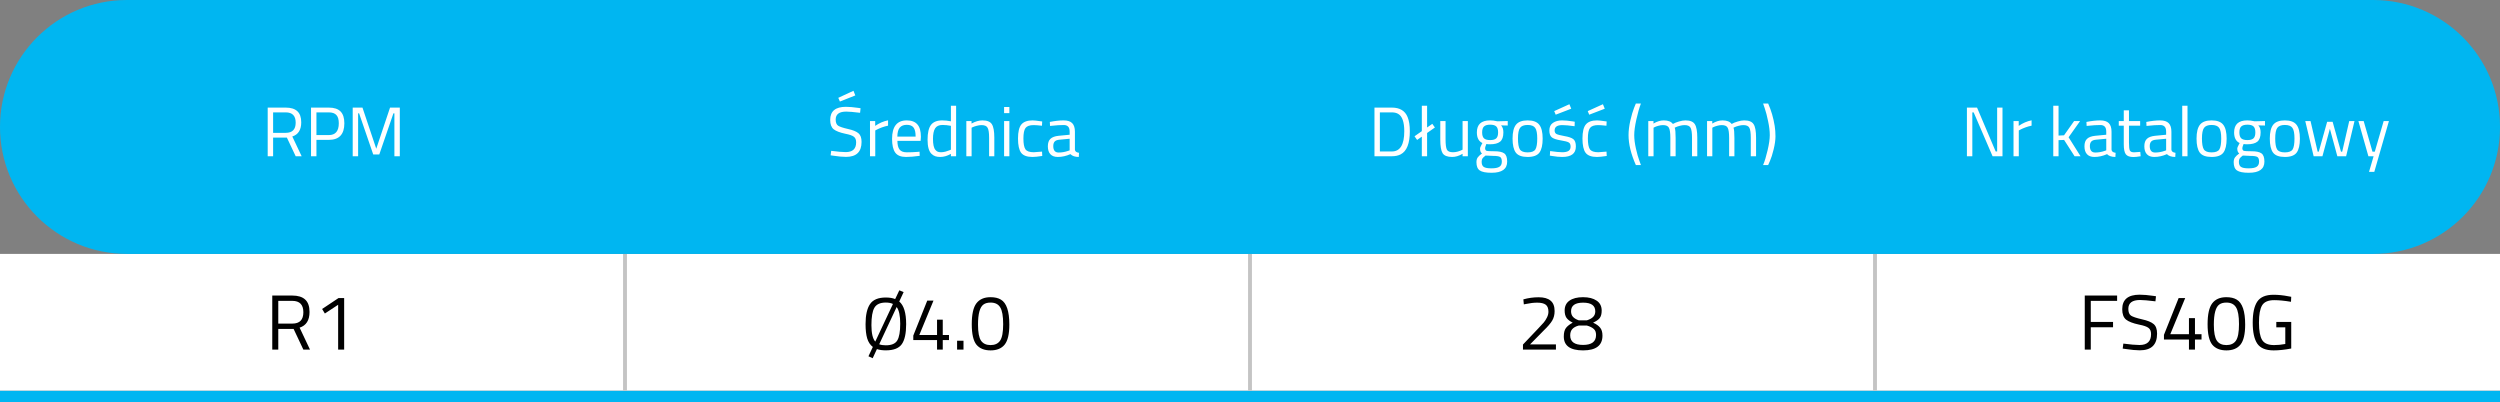 <?xml version="1.0" encoding="UTF-8" standalone="no"?> <svg xmlns="http://www.w3.org/2000/svg" xmlns:xlink="http://www.w3.org/1999/xlink" xmlns:serif="http://www.serif.com/" width="100%" height="100%" viewBox="0 0 640 103" version="1.1" xml:space="preserve" style="fill-rule:evenodd;clip-rule:evenodd;stroke-linejoin:round;stroke-miterlimit:2;"><rect x="0" y="0" width="640" height="103" fill="#808080" stroke="none"/> <g transform="matrix(1,0,0,1,5.024,5.024)"> <g transform="matrix(1,0,0,1,-5.024,-5.024)"> <rect x="0" y="100" width="640" height="3" style="fill:rgb(0,182,241);"></rect> </g> <g transform="matrix(1,0,0,1,-5.024,-5.024)"> <rect x="480" y="65" width="160" height="35" style="fill:white;fill-rule:nonzero;"></rect> </g> <g transform="matrix(1,0,0,1,-5.024,-5.024)"> <path d="M533.7,89.5L533.7,75.66L541.98,75.66L541.98,77.02L535.24,77.02L535.24,82.42L540.94,82.42L540.94,83.78L535.24,83.78L535.24,89.5L533.7,89.5ZM547.852,76.8C545.852,76.8 544.852,77.553 544.852,79.06C544.852,79.9 545.079,80.48 545.532,80.8C545.999,81.107 546.932,81.42 548.332,81.74C549.745,82.047 550.745,82.453 551.332,82.96C551.919,83.453 552.212,84.273 552.212,85.42C552.212,88.26 550.739,89.68 547.792,89.68C546.819,89.68 545.599,89.567 544.132,89.34L543.412,89.24L543.572,87.96C545.385,88.2 546.765,88.32 547.712,88.32C549.685,88.32 550.672,87.393 550.672,85.54C550.672,84.793 550.452,84.26 550.012,83.94C549.585,83.607 548.779,83.327 547.592,83.1C546.032,82.767 544.925,82.34 544.272,81.82C543.619,81.287 543.292,80.4 543.292,79.16C543.292,76.68 544.779,75.44 547.752,75.44C548.725,75.44 549.892,75.54 551.252,75.74L551.932,75.84L551.792,77.14C549.939,76.913 548.625,76.8 547.852,76.8ZM560.372,89.5L560.372,86.92L553.972,86.92L553.972,85.72L557.732,76.3L559.412,76.3L555.592,85.56L560.372,85.56L560.372,81.44L561.912,81.44L561.912,85.56L563.592,85.56L563.592,86.92L561.912,86.92L561.912,89.5L560.372,89.5ZM569.943,76.08C571.037,76.08 571.923,76.287 572.603,76.7C574.043,77.553 574.763,79.687 574.763,83.1C574.763,85.513 574.363,87.22 573.563,88.22C572.763,89.207 571.563,89.7 569.963,89.7C568.363,89.7 567.157,89.213 566.343,88.24C565.543,87.253 565.143,85.507 565.143,83C565.143,80.48 565.537,78.7 566.323,77.66C567.123,76.607 568.33,76.08 569.943,76.08ZM569.963,77.46C569.203,77.46 568.603,77.62 568.163,77.94C567.217,78.593 566.743,80.32 566.743,83.12C566.743,85.093 567.003,86.46 567.523,87.22C568.043,87.967 568.857,88.34 569.963,88.34C571.07,88.34 571.883,87.96 572.403,87.2C572.923,86.44 573.183,85.033 573.183,82.98C573.183,80.913 572.93,79.48 572.423,78.68C571.93,77.867 571.11,77.46 569.963,77.46ZM582.735,83.8L582.735,82.42L586.555,82.42L586.555,89.22C584.875,89.54 583.375,89.7 582.055,89.7C580.041,89.7 578.641,89.12 577.855,87.96C577.081,86.8 576.695,85.013 576.695,82.6C576.695,80.173 577.081,78.38 577.855,77.22C578.641,76.047 580.028,75.46 582.015,75.46C583.255,75.46 584.541,75.593 585.875,75.86L586.555,75.98L586.495,77.26C584.841,76.98 583.408,76.84 582.195,76.84C580.661,76.84 579.628,77.287 579.095,78.18C578.561,79.06 578.295,80.533 578.295,82.6C578.295,84.653 578.561,86.127 579.095,87.02C579.628,87.9 580.655,88.34 582.175,88.34C583.108,88.34 584.061,88.247 585.035,88.06L585.035,83.8L582.735,83.8Z" style="fill-rule:nonzero;"></path> </g> <g transform="matrix(1,0,0,1,-5.024,-5.024)"> <rect x="320" y="65" width="160" height="35" style="fill:white;fill-rule:nonzero;"></rect> </g> <g transform="matrix(1,0,0,1,-5.024,-5.024)"> <rect x="479.5" y="65" width="1" height="35" style="fill:rgb(196,196,196);fill-rule:nonzero;"></rect> </g> <g transform="matrix(1,0,0,1,-5.024,-5.024)"> <path d="M398.32,89.5L389.88,89.5L389.88,88.2L393.74,84.14C394.407,83.447 394.893,82.92 395.2,82.56C395.507,82.2 395.78,81.773 396.02,81.28C396.273,80.787 396.4,80.293 396.4,79.8C396.4,78.947 396.167,78.347 395.7,78C395.233,77.653 394.507,77.48 393.52,77.48C392.653,77.48 391.687,77.593 390.62,77.82L390.1,77.92L389.98,76.64C391.247,76.28 392.553,76.1 393.9,76.1C395.247,76.1 396.26,76.387 396.94,76.96C397.633,77.52 397.98,78.413 397.98,79.64C397.98,80.573 397.773,81.387 397.36,82.08C396.947,82.773 396.233,83.607 395.22,84.58L391.7,88.16L398.32,88.16L398.32,89.5ZM401.791,76.96C402.631,76.373 403.785,76.08 405.251,76.08C406.718,76.08 407.878,76.373 408.731,76.96C409.598,77.533 410.031,78.387 410.031,79.52C410.031,80.347 409.865,80.98 409.531,81.42C409.198,81.847 408.631,82.24 407.831,82.6C408.631,82.96 409.231,83.387 409.631,83.88C410.031,84.36 410.231,85.04 410.231,85.92C410.231,88.44 408.578,89.7 405.271,89.7C401.978,89.7 400.331,88.513 400.331,86.14C400.331,85.193 400.511,84.473 400.871,83.98C401.245,83.487 401.825,83.027 402.611,82.6C401.891,82.24 401.365,81.833 401.031,81.38C400.711,80.913 400.551,80.287 400.551,79.5C400.551,78.38 400.965,77.533 401.791,76.96ZM401.971,85.88C401.971,87.493 403.071,88.3 405.271,88.3C407.485,88.3 408.591,87.453 408.591,85.76C408.591,85.053 408.391,84.533 407.991,84.2C407.605,83.853 407.025,83.567 406.251,83.34L404.151,83.34C403.418,83.54 402.871,83.84 402.511,84.24C402.151,84.627 401.971,85.173 401.971,85.88ZM408.391,79.7C408.391,78.22 407.358,77.48 405.291,77.48C403.225,77.48 402.191,78.213 402.191,79.68C402.191,80.267 402.351,80.74 402.671,81.1C402.991,81.46 403.485,81.76 404.151,82L406.251,82C406.971,81.773 407.505,81.48 407.851,81.12C408.211,80.76 408.391,80.287 408.391,79.7Z" style="fill-rule:nonzero;"></path> </g> <g transform="matrix(1,0,0,1,-5.024,-5.024)"> <rect x="160" y="65" width="160" height="35" style="fill:white;fill-rule:nonzero;"></rect> </g> <g transform="matrix(1,0,0,1,-5.024,-5.024)"> <rect x="319.5" y="65" width="1" height="35" style="fill:rgb(196,196,196);fill-rule:nonzero;"></rect> </g> <g transform="matrix(1,0,0,1,-5.024,-5.024)"> <path d="M226.77,89.69C225.896,89.69 225.136,89.582 224.49,89.367L223.407,91.704L222.324,91.21L223.445,88.816C222.774,88.309 222.292,87.581 222.001,86.631C221.722,85.681 221.583,84.465 221.583,82.983C221.583,80.678 221.963,78.968 222.723,77.853C223.483,76.726 224.832,76.162 226.77,76.162C227.72,76.162 228.518,76.295 229.164,76.561L230.228,74.319L231.33,74.775L230.209,77.188C231.387,78.176 231.976,80.108 231.976,82.983C231.976,85.352 231.602,87.062 230.855,88.113C230.108,89.164 228.746,89.69 226.77,89.69ZM226.77,77.454C225.339,77.454 224.363,77.897 223.844,78.784C223.337,79.658 223.084,81.14 223.084,83.23C223.084,85.307 223.413,86.713 224.072,87.448L228.594,77.815C228.113,77.574 227.505,77.454 226.77,77.454ZM226.77,88.398C228.227,88.398 229.202,87.986 229.696,87.163C230.203,86.34 230.456,84.908 230.456,82.869C230.456,80.83 230.152,79.405 229.544,78.594L225.079,88.132C225.51,88.309 226.073,88.398 226.77,88.398ZM239.883,89.5L239.883,87.049L233.803,87.049L233.803,85.909L237.375,76.96L238.971,76.96L235.342,85.757L239.883,85.757L239.883,81.843L241.346,81.843L241.346,85.757L242.942,85.757L242.942,87.049L241.346,87.049L241.346,89.5L239.883,89.5ZM245.015,89.5L245.015,87.22L246.655,87.22L246.655,89.5L245.015,89.5ZM253.571,76.08C254.665,76.08 255.551,76.287 256.231,76.7C257.671,77.553 258.391,79.687 258.391,83.1C258.391,85.513 257.991,87.22 257.191,88.22C256.391,89.207 255.191,89.7 253.591,89.7C251.991,89.7 250.785,89.213 249.971,88.24C249.171,87.253 248.771,85.507 248.771,83C248.771,80.48 249.165,78.7 249.951,77.66C250.751,76.607 251.958,76.08 253.571,76.08ZM253.591,77.46C252.831,77.46 252.231,77.62 251.791,77.94C250.845,78.593 250.371,80.32 250.371,83.12C250.371,85.093 250.631,86.46 251.151,87.22C251.671,87.967 252.485,88.34 253.591,88.34C254.698,88.34 255.511,87.96 256.031,87.2C256.551,86.44 256.811,85.033 256.811,82.98C256.811,80.913 256.558,79.48 256.051,78.68C255.558,77.867 254.738,77.46 253.591,77.46Z" style="fill-rule:nonzero;"></path> </g> <g transform="matrix(1,0,0,1,-5.024,-5.024)"> <rect x="0" y="65" width="160" height="35" style="fill:white;fill-rule:nonzero;"></rect> </g> <g transform="matrix(1,0,0,1,-5.024,-5.024)"> <rect x="159.5" y="65" width="1" height="35" style="fill:rgb(196,196,196);fill-rule:nonzero;"></rect> </g> <g transform="matrix(1,0,0,1,-5.024,-5.024)"> <path d="M71.24,84.2L71.24,89.5L69.7,89.5L69.7,75.66L74.82,75.66C76.287,75.66 77.387,76 78.12,76.68C78.867,77.36 79.24,78.42 79.24,79.86C79.24,81.993 78.393,83.333 76.7,83.88L79.36,89.5L77.66,89.5L75.16,84.2L71.24,84.2ZM74.84,82.84C76.72,82.84 77.66,81.873 77.66,79.94C77.66,77.993 76.713,77.02 74.82,77.02L71.24,77.02L71.24,82.84L74.84,82.84ZM88.104,76.3L88.104,89.5L86.564,89.5L86.564,78.02L83.164,80.26L82.464,79.1L86.664,76.3L88.104,76.3Z" style="fill-rule:nonzero;"></path> </g> <g transform="matrix(1,0,0,1,-5.024,-5.024)"> <path d="M0,32.5C0,14.551 14.551,0 32.5,0L607.5,0C625.449,0 640,14.551 640,32.5C640,50.449 625.449,65 607.5,65L32.5,65C14.551,65 0,50.449 0,32.5Z" style="fill:rgb(0,182,241);fill-rule:nonzero;"></path> </g> <g transform="matrix(1,0,0,1,-5.024,-5.024)"> <path d="M69.916,35.23L69.916,40L68.53,40L68.53,27.544L73.138,27.544C74.458,27.544 75.448,27.85 76.108,28.462C76.78,29.074 77.116,30.028 77.116,31.324C77.116,33.244 76.354,34.45 74.83,34.942L77.224,40L75.694,40L73.444,35.23L69.916,35.23ZM73.156,34.006C74.848,34.006 75.694,33.136 75.694,31.396C75.694,29.644 74.842,28.768 73.138,28.768L69.916,28.768L69.916,34.006L73.156,34.006ZM84.176,35.806L81.008,35.806L81.008,40L79.622,40L79.622,27.544L84.176,27.544C85.532,27.544 86.534,27.874 87.182,28.534C87.83,29.194 88.154,30.202 88.154,31.558C88.154,34.39 86.828,35.806 84.176,35.806ZM81.008,34.582L84.158,34.582C85.874,34.582 86.732,33.574 86.732,31.558C86.732,30.598 86.528,29.896 86.12,29.452C85.712,28.996 85.058,28.768 84.158,28.768L81.008,28.768L81.008,34.582ZM90.292,40L90.292,27.544L92.794,27.544L96.322,38.074L99.85,27.544L102.352,27.544L102.352,40L100.966,40L100.966,29.02L100.714,29.02L97.096,39.55L95.548,39.55L91.93,29.02L91.678,29.02L91.678,40L90.292,40Z" style="fill:white;fill-rule:nonzero;"></path> </g> <g transform="matrix(1,0,0,1,-5.024,-5.024)"> <path d="M216.635,28.57C214.835,28.57 213.935,29.248 213.935,30.604C213.935,31.36 214.139,31.882 214.547,32.17C214.967,32.446 215.807,32.728 217.067,33.016C218.339,33.292 219.239,33.658 219.767,34.114C220.295,34.558 220.559,35.296 220.559,36.328C220.559,38.884 219.233,40.162 216.581,40.162C215.705,40.162 214.607,40.06 213.287,39.856L212.639,39.766L212.783,38.614C214.415,38.83 215.657,38.938 216.509,38.938C218.285,38.938 219.173,38.104 219.173,36.436C219.173,35.764 218.975,35.284 218.579,34.996C218.195,34.696 217.469,34.444 216.401,34.24C214.997,33.94 214.001,33.556 213.413,33.088C212.825,32.608 212.531,31.81 212.531,30.694C212.531,28.462 213.869,27.346 216.545,27.346C217.421,27.346 218.471,27.436 219.695,27.616L220.307,27.706L220.181,28.876C218.513,28.672 217.331,28.57 216.635,28.57ZM214.601,25.042L218.489,23.242L218.957,24.43L215.015,25.996L214.601,25.042ZM222.718,40L222.718,31L224.05,31L224.05,32.224C225.094,31.504 226.192,31.03 227.344,30.802L227.344,32.17C226.84,32.266 226.312,32.416 225.76,32.62C225.22,32.824 224.806,33.004 224.518,33.16L224.068,33.394L224.068,40L222.718,40ZM234.885,38.884L235.407,38.83L235.443,39.892C234.075,40.084 232.905,40.18 231.933,40.18C230.637,40.18 229.719,39.808 229.179,39.064C228.639,38.308 228.369,37.138 228.369,35.554C228.369,32.398 229.623,30.82 232.131,30.82C233.343,30.82 234.249,31.162 234.849,31.846C235.449,32.518 235.749,33.58 235.749,35.032L235.677,36.058L229.737,36.058C229.737,37.054 229.917,37.792 230.277,38.272C230.637,38.752 231.261,38.992 232.149,38.992C233.049,38.992 233.961,38.956 234.885,38.884ZM234.399,34.978C234.399,33.874 234.219,33.094 233.859,32.638C233.511,32.182 232.935,31.954 232.131,31.954C231.339,31.954 230.739,32.194 230.331,32.674C229.935,33.154 229.731,33.922 229.719,34.978L234.399,34.978ZM244.765,27.076L244.765,40L243.433,40L243.433,39.388C242.509,39.916 241.597,40.18 240.697,40.18C240.217,40.18 239.797,40.12 239.437,40C239.077,39.88 238.741,39.664 238.429,39.352C237.781,38.704 237.457,37.51 237.457,35.77C237.457,34.018 237.745,32.758 238.321,31.99C238.909,31.21 239.875,30.82 241.219,30.82C241.915,30.82 242.653,30.898 243.433,31.054L243.433,27.076L244.765,27.076ZM239.473,38.38C239.665,38.608 239.869,38.764 240.085,38.848C240.301,38.932 240.577,38.974 240.913,38.974C241.261,38.974 241.645,38.92 242.065,38.812C242.497,38.692 242.833,38.578 243.073,38.47L243.433,38.308L243.433,32.206C242.665,32.062 241.951,31.99 241.291,31.99C240.379,31.99 239.743,32.284 239.383,32.872C239.023,33.448 238.843,34.348 238.843,35.572C238.843,36.964 239.053,37.9 239.473,38.38ZM248.731,40L247.381,40L247.381,31L248.713,31L248.713,31.63C249.685,31.09 250.615,30.82 251.503,30.82C252.703,30.82 253.507,31.144 253.915,31.792C254.335,32.44 254.545,33.592 254.545,35.248L254.545,40L253.213,40L253.213,35.284C253.213,34.036 253.087,33.184 252.835,32.728C252.595,32.26 252.073,32.026 251.269,32.026C250.885,32.026 250.477,32.086 250.045,32.206C249.625,32.314 249.301,32.422 249.073,32.53L248.731,32.692L248.731,40ZM257.049,40L257.049,31L258.399,31L258.399,40L257.049,40ZM257.049,28.966L257.049,27.4L258.399,27.4L258.399,28.966L257.049,28.966ZM264.352,30.82C264.748,30.82 265.42,30.892 266.368,31.036L266.8,31.09L266.746,32.188C265.786,32.08 265.078,32.026 264.622,32.026C263.602,32.026 262.906,32.272 262.534,32.764C262.174,33.244 261.994,34.144 261.994,35.464C261.994,36.772 262.162,37.684 262.498,38.2C262.846,38.716 263.56,38.974 264.64,38.974L266.764,38.812L266.818,39.928C265.702,40.096 264.868,40.18 264.316,40.18C262.912,40.18 261.94,39.82 261.4,39.1C260.872,38.38 260.608,37.168 260.608,35.464C260.608,33.748 260.896,32.548 261.472,31.864C262.048,31.168 263.008,30.82 264.352,30.82ZM275.18,33.718L275.18,38.326C275.216,38.77 275.564,39.034 276.224,39.118L276.17,40.18C275.222,40.18 274.508,39.94 274.028,39.46C272.948,39.94 271.868,40.18 270.788,40.18C269.96,40.18 269.33,39.946 268.898,39.478C268.466,39.01 268.25,38.338 268.25,37.462C268.25,36.586 268.472,35.944 268.916,35.536C269.36,35.116 270.056,34.858 271.004,34.762L273.83,34.492L273.83,33.718C273.83,33.106 273.698,32.668 273.434,32.404C273.17,32.14 272.81,32.008 272.354,32.008C271.394,32.008 270.398,32.068 269.366,32.188L268.808,32.242L268.754,31.216C270.074,30.952 271.244,30.82 272.264,30.82C273.284,30.82 274.022,31.054 274.478,31.522C274.946,31.99 275.18,32.722 275.18,33.718ZM269.636,37.39C269.636,38.494 270.092,39.046 271.004,39.046C271.82,39.046 272.624,38.908 273.416,38.632L273.83,38.488L273.83,35.518L271.166,35.77C270.626,35.818 270.236,35.974 269.996,36.238C269.756,36.502 269.636,36.886 269.636,37.39Z" style="fill:white;fill-rule:nonzero;"></path> </g> <g transform="matrix(1,0,0,1,-5.024,-5.024)"> <path d="M356.309,40L351.863,40L351.863,27.544L356.309,27.544C358.337,27.544 359.681,28.348 360.341,29.956C360.725,30.88 360.917,32.092 360.917,33.592C360.917,36.724 360.137,38.698 358.577,39.514C357.953,39.838 357.197,40 356.309,40ZM359.495,33.592C359.495,31.204 358.961,29.716 357.893,29.128C357.461,28.888 356.933,28.768 356.309,28.768L353.249,28.768L353.249,38.776L356.309,38.776C358.433,38.776 359.495,37.048 359.495,33.592ZM363.987,40L363.987,34.978L362.781,35.824L362.115,34.888L363.987,33.574L363.987,27.076L365.337,27.076L365.337,32.638L366.669,31.702L367.335,32.638L365.337,34.042L365.337,40L363.987,40ZM374.419,31L375.769,31L375.769,40L374.419,40L374.419,39.37C373.519,39.91 372.631,40.18 371.755,40.18C370.531,40.18 369.715,39.862 369.307,39.226C368.911,38.59 368.713,37.414 368.713,35.698L368.713,31L370.063,31L370.063,35.68C370.063,36.988 370.177,37.864 370.405,38.308C370.633,38.752 371.149,38.974 371.953,38.974C372.349,38.974 372.751,38.92 373.159,38.812C373.567,38.692 373.879,38.578 374.095,38.47L374.419,38.308L374.419,31ZM381.84,44.23C380.4,44.23 379.392,44.032 378.816,43.636C378.252,43.252 377.97,42.544 377.97,41.512C377.97,41.02 378.078,40.618 378.294,40.306C378.51,40.006 378.876,39.664 379.392,39.28C379.056,39.052 378.888,38.638 378.888,38.038C378.888,37.834 379.038,37.456 379.338,36.904L379.5,36.616C378.552,36.184 378.078,35.278 378.078,33.898C378.078,31.846 379.2,30.82 381.444,30.82C382.02,30.82 382.554,30.88 383.046,31L383.316,31.054L385.98,30.982L385.98,32.134L384.27,32.098C384.666,32.494 384.864,33.094 384.864,33.898C384.864,35.026 384.582,35.818 384.018,36.274C383.466,36.718 382.59,36.94 381.39,36.94C381.066,36.94 380.772,36.916 380.508,36.868C380.292,37.396 380.184,37.738 380.184,37.894C380.184,38.266 380.298,38.5 380.526,38.596C380.754,38.68 381.444,38.722 382.596,38.722C383.748,38.722 384.576,38.902 385.08,39.262C385.584,39.622 385.836,40.324 385.836,41.368C385.836,43.276 384.504,44.23 381.84,44.23ZM379.302,41.404C379.302,42.04 379.476,42.478 379.824,42.718C380.184,42.97 380.838,43.096 381.786,43.096C382.746,43.096 383.43,42.964 383.838,42.7C384.258,42.436 384.468,41.992 384.468,41.368C384.468,40.756 384.318,40.36 384.018,40.18C383.718,40 383.13,39.91 382.254,39.91L380.31,39.82C379.914,40.108 379.644,40.36 379.5,40.576C379.368,40.792 379.302,41.068 379.302,41.404ZM379.428,33.898C379.428,34.606 379.584,35.11 379.896,35.41C380.22,35.71 380.748,35.86 381.48,35.86C382.212,35.86 382.734,35.71 383.046,35.41C383.358,35.11 383.514,34.606 383.514,33.898C383.514,33.178 383.358,32.668 383.046,32.368C382.734,32.068 382.212,31.918 381.48,31.918C380.748,31.918 380.22,32.074 379.896,32.386C379.584,32.686 379.428,33.19 379.428,33.898ZM387.216,35.482C387.216,33.838 387.51,32.65 388.098,31.918C388.686,31.186 389.676,30.82 391.068,30.82C392.472,30.82 393.462,31.186 394.038,31.918C394.626,32.65 394.92,33.838 394.92,35.482C394.92,37.126 394.644,38.32 394.092,39.064C393.54,39.808 392.532,40.18 391.068,40.18C389.604,40.18 388.596,39.808 388.044,39.064C387.492,38.32 387.216,37.126 387.216,35.482ZM388.602,35.464C388.602,36.772 388.758,37.69 389.07,38.218C389.394,38.746 390.06,39.01 391.068,39.01C392.088,39.01 392.754,38.752 393.066,38.236C393.378,37.708 393.534,36.784 393.534,35.464C393.534,34.144 393.36,33.238 393.012,32.746C392.664,32.242 392.016,31.99 391.068,31.99C390.132,31.99 389.484,32.242 389.124,32.746C388.776,33.238 388.602,34.144 388.602,35.464ZM399.948,32.026C398.64,32.026 397.986,32.482 397.986,33.394C397.986,33.814 398.136,34.114 398.436,34.294C398.736,34.462 399.42,34.642 400.488,34.834C401.556,35.014 402.312,35.272 402.756,35.608C403.2,35.944 403.422,36.574 403.422,37.498C403.422,38.422 403.122,39.1 402.522,39.532C401.934,39.964 401.07,40.18 399.93,40.18C399.186,40.18 398.31,40.096 397.302,39.928L396.762,39.838L396.834,38.668C398.202,38.872 399.234,38.974 399.93,38.974C400.626,38.974 401.154,38.866 401.514,38.65C401.886,38.422 402.072,38.05 402.072,37.534C402.072,37.006 401.916,36.652 401.604,36.472C401.292,36.28 400.608,36.1 399.552,35.932C398.496,35.764 397.746,35.518 397.302,35.194C396.858,34.87 396.636,34.27 396.636,33.394C396.636,32.518 396.942,31.87 397.554,31.45C398.178,31.03 398.952,30.82 399.876,30.82C400.608,30.82 401.526,30.904 402.63,31.072L403.134,31.162L403.098,32.314C401.766,32.122 400.716,32.026 399.948,32.026ZM397.878,28.444L401.766,26.68L402.234,27.832L398.256,29.362L397.878,28.444ZM408.855,30.82C409.251,30.82 409.923,30.892 410.871,31.036L411.303,31.09L411.249,32.188C410.289,32.08 409.581,32.026 409.125,32.026C408.105,32.026 407.409,32.272 407.037,32.764C406.677,33.244 406.497,34.144 406.497,35.464C406.497,36.772 406.665,37.684 407.001,38.2C407.349,38.716 408.063,38.974 409.143,38.974L411.267,38.812L411.321,39.928C410.205,40.096 409.371,40.18 408.819,40.18C407.415,40.18 406.443,39.82 405.903,39.1C405.375,38.38 405.111,37.168 405.111,35.464C405.111,33.748 405.399,32.548 405.975,31.864C406.551,31.168 407.511,30.82 408.855,30.82ZM406.461,28.444L410.349,26.68L410.817,27.832L406.839,29.362L406.461,28.444ZM418.778,42.25C417.53,39.442 416.906,36.886 416.906,34.582C416.906,33.43 417.062,32.182 417.374,30.838C417.686,29.482 417.998,28.42 418.31,27.652L418.778,26.5L420.074,26.5C419.654,27.604 419.264,28.972 418.904,30.604C418.544,32.224 418.364,33.55 418.364,34.582C418.364,35.602 418.508,36.754 418.796,38.038C419.084,39.31 419.372,40.33 419.66,41.098L420.074,42.25L418.778,42.25ZM423.309,40L421.959,40L421.959,31L423.291,31L423.291,31.63C424.191,31.09 425.067,30.82 425.919,30.82C427.035,30.82 427.815,31.126 428.259,31.738C428.655,31.498 429.165,31.288 429.789,31.108C430.425,30.916 430.983,30.82 431.463,30.82C432.663,30.82 433.467,31.144 433.875,31.792C434.295,32.428 434.505,33.58 434.505,35.248L434.505,40L433.155,40L433.155,35.284C433.155,34.036 433.035,33.184 432.795,32.728C432.555,32.26 432.045,32.026 431.265,32.026C430.869,32.026 430.461,32.086 430.041,32.206C429.621,32.314 429.297,32.422 429.069,32.53L428.727,32.692C428.883,33.088 428.961,33.964 428.961,35.32L428.961,40L427.611,40L427.611,35.356C427.611,34.06 427.491,33.184 427.251,32.728C427.023,32.26 426.513,32.026 425.721,32.026C425.337,32.026 424.941,32.086 424.533,32.206C424.137,32.314 423.831,32.422 423.615,32.53L423.309,32.692L423.309,40ZM438.356,40L437.006,40L437.006,31L438.338,31L438.338,31.63C439.238,31.09 440.114,30.82 440.966,30.82C442.082,30.82 442.862,31.126 443.306,31.738C443.702,31.498 444.212,31.288 444.836,31.108C445.472,30.916 446.03,30.82 446.51,30.82C447.71,30.82 448.514,31.144 448.922,31.792C449.342,32.428 449.552,33.58 449.552,35.248L449.552,40L448.202,40L448.202,35.284C448.202,34.036 448.082,33.184 447.842,32.728C447.602,32.26 447.092,32.026 446.312,32.026C445.916,32.026 445.508,32.086 445.088,32.206C444.668,32.314 444.344,32.422 444.116,32.53L443.774,32.692C443.93,33.088 444.008,33.964 444.008,35.32L444.008,40L442.658,40L442.658,35.356C442.658,34.06 442.538,33.184 442.298,32.728C442.07,32.26 441.56,32.026 440.768,32.026C440.384,32.026 439.988,32.086 439.58,32.206C439.184,32.314 438.878,32.422 438.662,32.53L438.356,32.692L438.356,40ZM454.323,32.242C454.455,33.082 454.521,33.97 454.521,34.906C454.521,35.842 454.365,36.952 454.053,38.236C453.741,39.508 453.429,40.492 453.117,41.188L452.649,42.25L451.353,42.25C451.761,41.29 452.145,40.03 452.505,38.47C452.877,36.898 453.063,35.602 453.063,34.582C453.063,33.55 452.919,32.362 452.631,31.018C452.355,29.674 452.073,28.588 451.785,27.76L451.353,26.5L452.649,26.5C453.441,28.288 453.999,30.202 454.323,32.242Z" style="fill:white;fill-rule:nonzero;"></path> </g> <g transform="matrix(1,0,0,1,-5.024,-5.024)"> <path d="M503.53,40L503.53,27.544L506.122,27.544L510.892,38.776L511.27,38.776L511.27,27.544L512.638,27.544L512.638,40L510.1,40L505.258,28.768L504.916,28.768L504.916,40L503.53,40ZM515.46,40L515.46,31L516.792,31L516.792,32.224C517.836,31.504 518.934,31.03 520.086,30.802L520.086,32.17C519.582,32.266 519.054,32.416 518.502,32.62C517.962,32.824 517.548,33.004 517.26,33.16L516.81,33.394L516.81,40L515.46,40ZM526.988,40L525.638,40L525.638,27.076L526.988,27.076L526.988,34.708L528.392,34.636L530.966,31L532.496,31L529.562,35.14L532.622,40L531.092,40L528.41,35.824L526.988,35.878L526.988,40ZM540.552,33.718L540.552,38.326C540.588,38.77 540.936,39.034 541.596,39.118L541.542,40.18C540.594,40.18 539.88,39.94 539.4,39.46C538.32,39.94 537.24,40.18 536.16,40.18C535.332,40.18 534.702,39.946 534.27,39.478C533.838,39.01 533.622,38.338 533.622,37.462C533.622,36.586 533.844,35.944 534.288,35.536C534.732,35.116 535.428,34.858 536.376,34.762L539.202,34.492L539.202,33.718C539.202,33.106 539.07,32.668 538.806,32.404C538.542,32.14 538.182,32.008 537.726,32.008C536.766,32.008 535.77,32.068 534.738,32.188L534.18,32.242L534.126,31.216C535.446,30.952 536.616,30.82 537.636,30.82C538.656,30.82 539.394,31.054 539.85,31.522C540.318,31.99 540.552,32.722 540.552,33.718ZM535.008,37.39C535.008,38.494 535.464,39.046 536.376,39.046C537.192,39.046 537.996,38.908 538.788,38.632L539.202,38.488L539.202,35.518L536.538,35.77C535.998,35.818 535.608,35.974 535.368,36.238C535.128,36.502 535.008,36.886 535.008,37.39ZM547.878,32.17L545.016,32.17L545.016,36.472C545.016,37.504 545.088,38.182 545.232,38.506C545.388,38.83 545.748,38.992 546.312,38.992L547.914,38.884L548.004,40C547.2,40.132 546.588,40.198 546.168,40.198C545.232,40.198 544.584,39.97 544.224,39.514C543.864,39.058 543.684,38.188 543.684,36.904L543.684,32.17L542.406,32.17L542.406,31L543.684,31L543.684,28.246L545.016,28.246L545.016,31L547.878,31L547.878,32.17ZM555.88,33.718L555.88,38.326C555.916,38.77 556.264,39.034 556.924,39.118L556.87,40.18C555.922,40.18 555.208,39.94 554.728,39.46C553.648,39.94 552.568,40.18 551.488,40.18C550.66,40.18 550.03,39.946 549.598,39.478C549.166,39.01 548.95,38.338 548.95,37.462C548.95,36.586 549.172,35.944 549.616,35.536C550.06,35.116 550.756,34.858 551.704,34.762L554.53,34.492L554.53,33.718C554.53,33.106 554.398,32.668 554.134,32.404C553.87,32.14 553.51,32.008 553.054,32.008C552.094,32.008 551.098,32.068 550.066,32.188L549.508,32.242L549.454,31.216C550.774,30.952 551.944,30.82 552.964,30.82C553.984,30.82 554.722,31.054 555.178,31.522C555.646,31.99 555.88,32.722 555.88,33.718ZM550.336,37.39C550.336,38.494 550.792,39.046 551.704,39.046C552.52,39.046 553.324,38.908 554.116,38.632L554.53,38.488L554.53,35.518L551.866,35.77C551.326,35.818 550.936,35.974 550.696,36.238C550.456,36.502 550.336,36.886 550.336,37.39ZM558.652,40L558.652,27.076L560.002,27.076L560.002,40L558.652,40ZM562.314,35.482C562.314,33.838 562.608,32.65 563.196,31.918C563.784,31.186 564.774,30.82 566.166,30.82C567.57,30.82 568.56,31.186 569.136,31.918C569.724,32.65 570.018,33.838 570.018,35.482C570.018,37.126 569.742,38.32 569.19,39.064C568.638,39.808 567.63,40.18 566.166,40.18C564.702,40.18 563.694,39.808 563.142,39.064C562.59,38.32 562.314,37.126 562.314,35.482ZM563.7,35.464C563.7,36.772 563.856,37.69 564.168,38.218C564.492,38.746 565.158,39.01 566.166,39.01C567.186,39.01 567.852,38.752 568.164,38.236C568.476,37.708 568.632,36.784 568.632,35.464C568.632,34.144 568.458,33.238 568.11,32.746C567.762,32.242 567.114,31.99 566.166,31.99C565.23,31.99 564.582,32.242 564.222,32.746C563.874,33.238 563.7,34.144 563.7,35.464ZM575.694,44.23C574.254,44.23 573.246,44.032 572.67,43.636C572.106,43.252 571.824,42.544 571.824,41.512C571.824,41.02 571.932,40.618 572.148,40.306C572.364,40.006 572.73,39.664 573.246,39.28C572.91,39.052 572.742,38.638 572.742,38.038C572.742,37.834 572.892,37.456 573.192,36.904L573.354,36.616C572.406,36.184 571.932,35.278 571.932,33.898C571.932,31.846 573.054,30.82 575.298,30.82C575.874,30.82 576.408,30.88 576.9,31L577.17,31.054L579.834,30.982L579.834,32.134L578.124,32.098C578.52,32.494 578.718,33.094 578.718,33.898C578.718,35.026 578.436,35.818 577.872,36.274C577.32,36.718 576.444,36.94 575.244,36.94C574.92,36.94 574.626,36.916 574.362,36.868C574.146,37.396 574.038,37.738 574.038,37.894C574.038,38.266 574.152,38.5 574.38,38.596C574.608,38.68 575.298,38.722 576.45,38.722C577.602,38.722 578.43,38.902 578.934,39.262C579.438,39.622 579.69,40.324 579.69,41.368C579.69,43.276 578.358,44.23 575.694,44.23ZM573.156,41.404C573.156,42.04 573.33,42.478 573.678,42.718C574.038,42.97 574.692,43.096 575.64,43.096C576.6,43.096 577.284,42.964 577.692,42.7C578.112,42.436 578.322,41.992 578.322,41.368C578.322,40.756 578.172,40.36 577.872,40.18C577.572,40 576.984,39.91 576.108,39.91L574.164,39.82C573.768,40.108 573.498,40.36 573.354,40.576C573.222,40.792 573.156,41.068 573.156,41.404ZM573.282,33.898C573.282,34.606 573.438,35.11 573.75,35.41C574.074,35.71 574.602,35.86 575.334,35.86C576.066,35.86 576.588,35.71 576.9,35.41C577.212,35.11 577.368,34.606 577.368,33.898C577.368,33.178 577.212,32.668 576.9,32.368C576.588,32.068 576.066,31.918 575.334,31.918C574.602,31.918 574.074,32.074 573.75,32.386C573.438,32.686 573.282,33.19 573.282,33.898ZM581.07,35.482C581.07,33.838 581.364,32.65 581.952,31.918C582.54,31.186 583.53,30.82 584.922,30.82C586.326,30.82 587.316,31.186 587.892,31.918C588.48,32.65 588.774,33.838 588.774,35.482C588.774,37.126 588.498,38.32 587.946,39.064C587.394,39.808 586.386,40.18 584.922,40.18C583.458,40.18 582.45,39.808 581.898,39.064C581.346,38.32 581.07,37.126 581.07,35.482ZM582.456,35.464C582.456,36.772 582.612,37.69 582.924,38.218C583.248,38.746 583.914,39.01 584.922,39.01C585.942,39.01 586.608,38.752 586.92,38.236C587.232,37.708 587.388,36.784 587.388,35.464C587.388,34.144 587.214,33.238 586.866,32.746C586.518,32.242 585.87,31.99 584.922,31.99C583.986,31.99 583.338,32.242 582.978,32.746C582.63,33.238 582.456,34.144 582.456,35.464ZM590.15,31L591.5,31L593.318,38.83L593.606,38.83L595.748,31.18L597.152,31.18L599.294,38.83L599.6,38.83L601.4,31L602.75,31L600.608,40L598.358,40L596.45,32.962L594.542,40L592.292,40L590.15,31ZM603.753,31L605.103,31L607.353,38.83L607.947,38.83L610.215,31L611.565,31L607.821,43.996L606.471,43.996L607.641,40L606.309,40L603.753,31Z" style="fill:white;fill-rule:nonzero;"></path> </g> </g> </svg> 